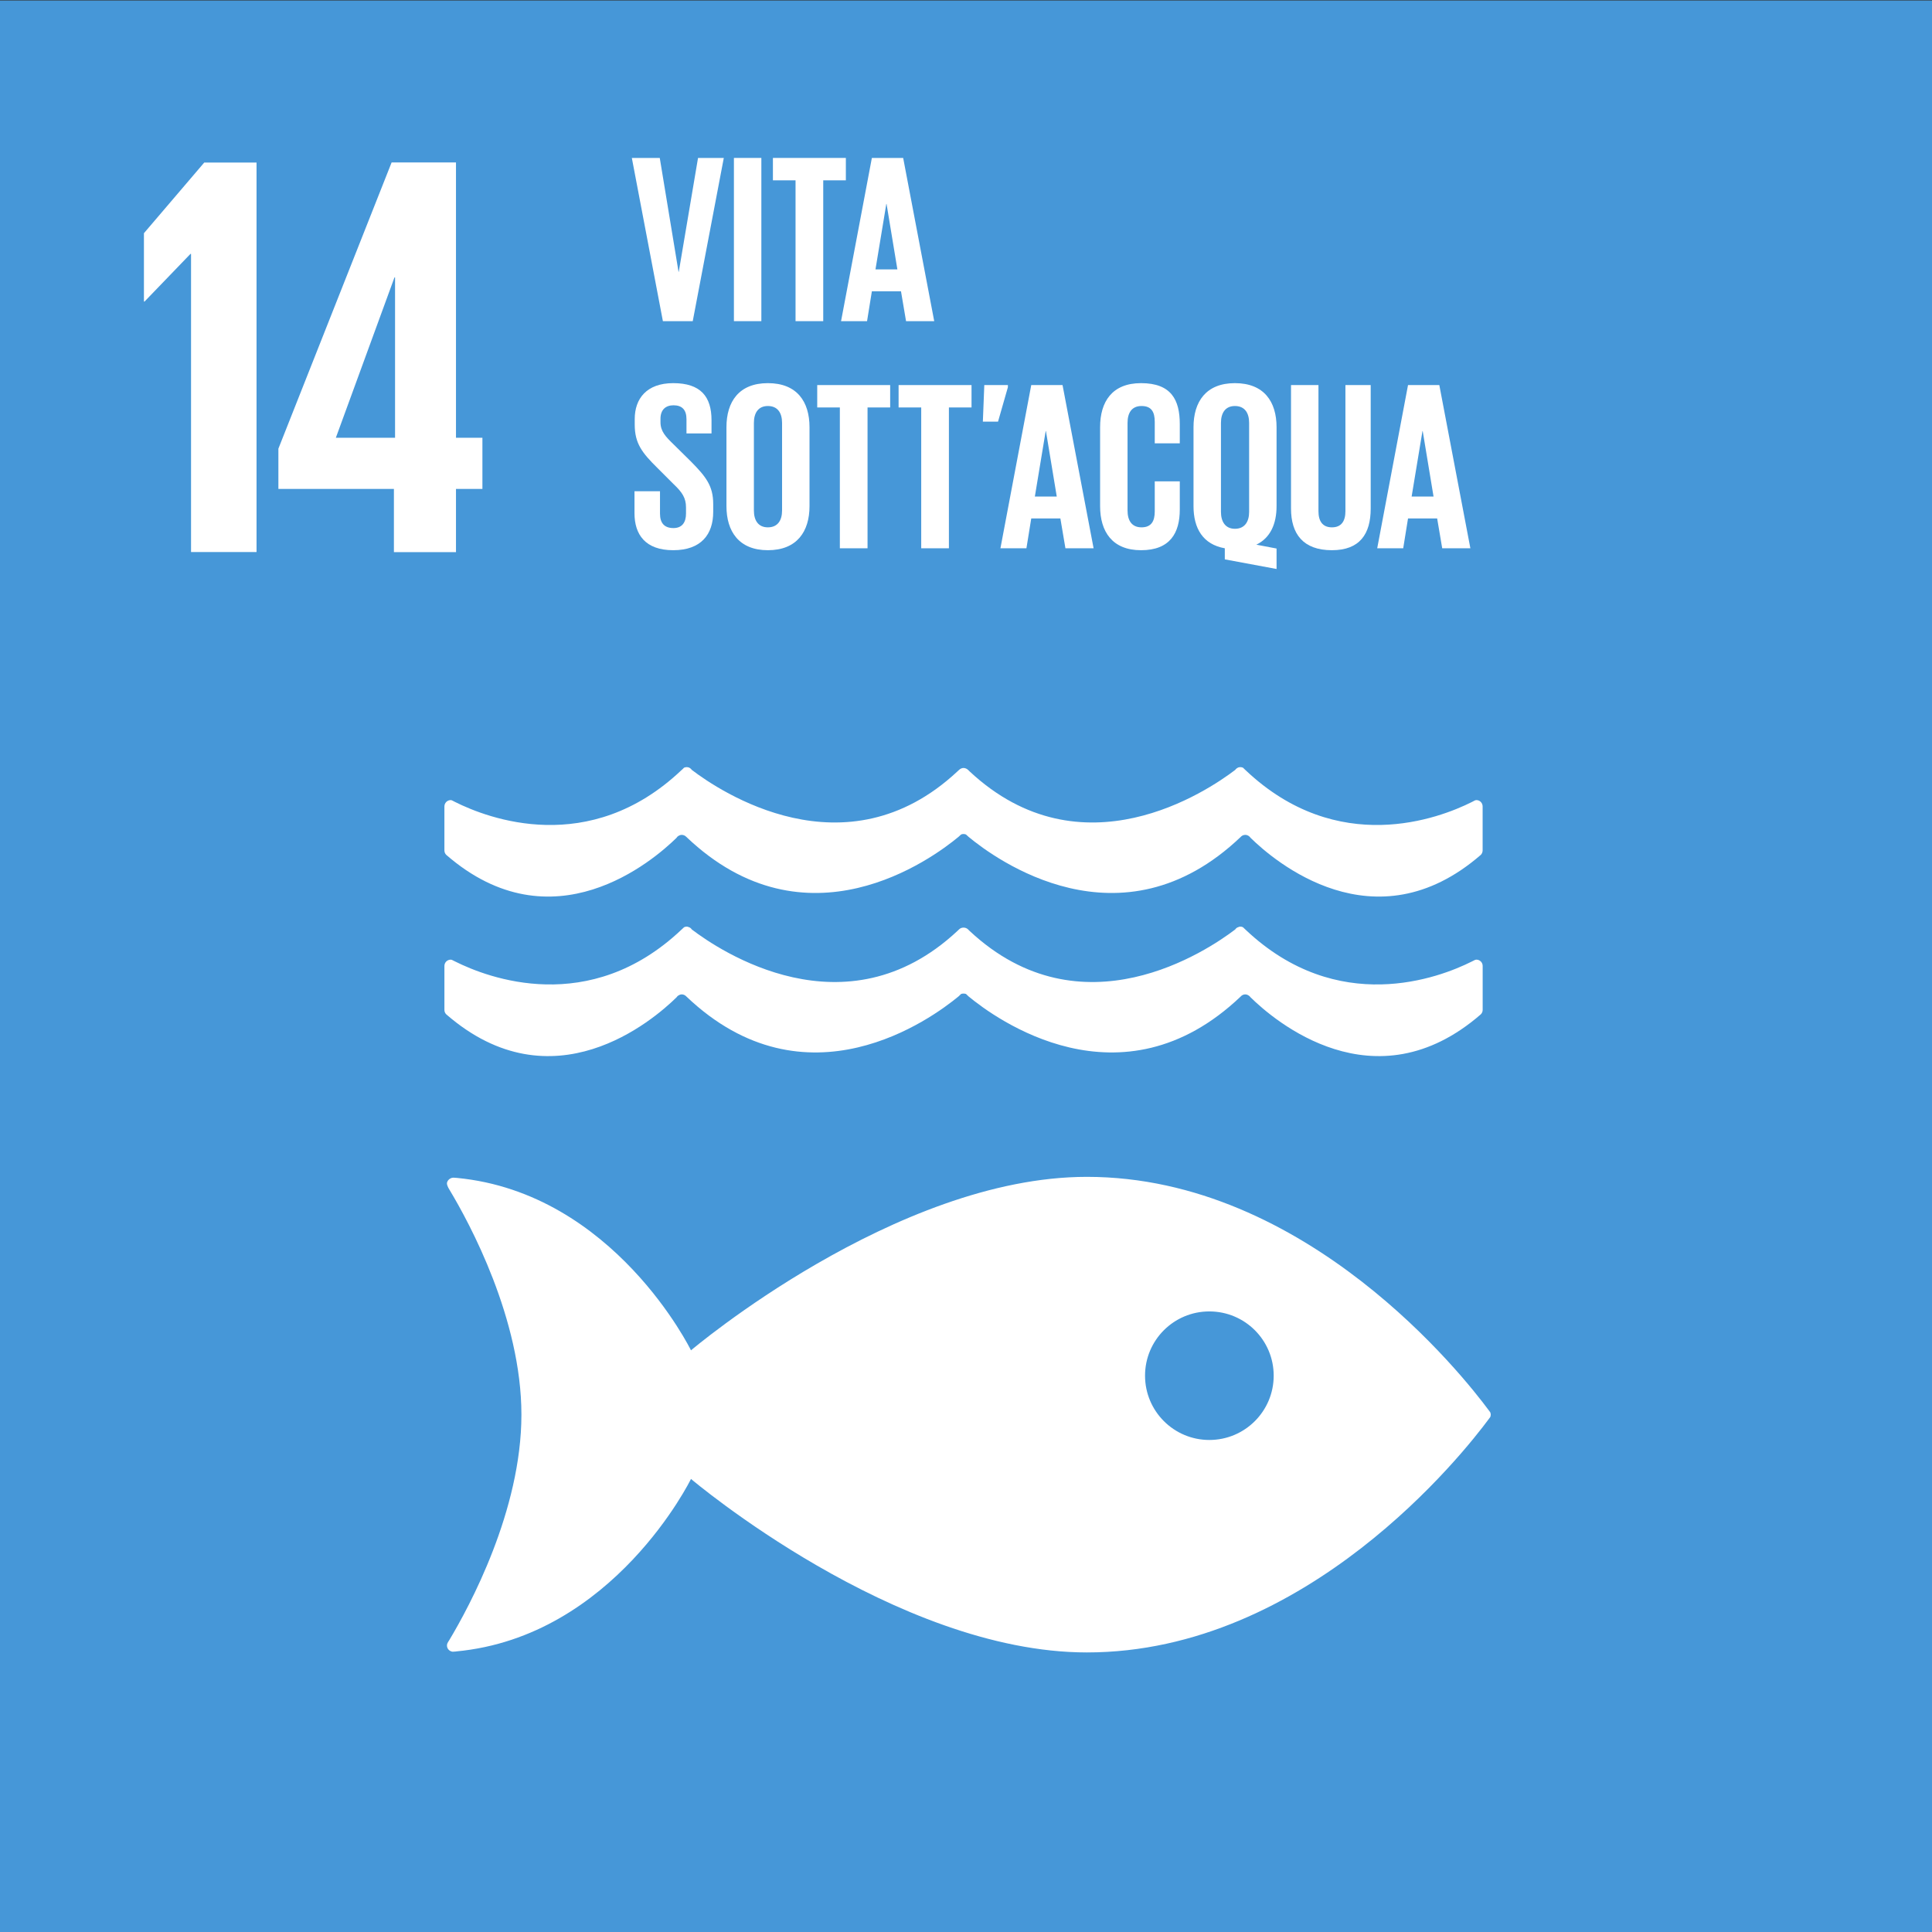 <?xml version="1.0" encoding="UTF-8" standalone="no"?>
<svg
   xmlns:dc="http://purl.org/dc/elements/1.1/"
   xmlns:cc="http://creativecommons.org/ns#"
   xmlns:rdf="http://www.w3.org/1999/02/22-rdf-syntax-ns#"
   xmlns:svg="http://www.w3.org/2000/svg"
   xmlns="http://www.w3.org/2000/svg"
   viewBox="0 0 566.933 566.933"
   height="566.933"
   width="566.933"
   xml:space="preserve"
   id="svg2"
   version="1.1"><rect x="0" y="0" width="566.933" height="566.933" fill="#333333" stroke="none"/><defs
     id="defs6" /><g
     transform="matrix(1.333,0,0,-1.333,0,566.933)"
     id="g10"><g
       transform="scale(0.1)"
       id="g12"><path
         id="path14"
         style="fill:#4697d8;fill-opacity:1;fill-rule:nonzero;stroke:none"
         d="M 4253.11,-2.43 H -1.109 V 4252 H 4253.11 V -2.43" /><path
         id="path16"
         style="fill:#ffffff;fill-opacity:1;fill-rule:nonzero;stroke:none"
         d="M 564.738,3895.25 V 3037.84 H 420.551 v 656.32 h -1.258 L 318.168,3589.22 h -1.316 v 150.48 l 132.781,155.55 h 115.105" /><path
         id="path18"
         style="fill:#ffffff;fill-opacity:1;fill-rule:nonzero;stroke:none"
         d="m 739.34,3289.42 129.062,352.99 h 1.27 v -352.99 z m 264.45,-251.77 v 139.15 h 58.19 v 112.62 h -58.19 v 606.02 H 862.074 L 612.848,3265.38 v -88.58 h 254.297 v -139.15 h 136.645" /><path
         id="path20"
         style="fill:#ffffff;fill-opacity:1;fill-rule:nonzero;stroke:none"
         d="m 2662.19,1083.14 c -78.17,0 -141.52,63.44 -141.52,141.58 0,78.13 63.35,141.41 141.52,141.41 78.36,0 141.69,-63.28 141.69,-141.41 0,-78.14 -63.33,-141.58 -141.69,-141.58 m 614.66,65.95 c -53.55,72.35 -399.39,513.28 -884.26,513.28 -421.05,0 -871.48,-381.9 -871.48,-381.9 0,0 -169.21,346.31 -515.31,379.58 -2.04,0 -4.2,0.46 -6.507,0.46 h -2.141 c -7.226,-0.4 -13.996,-7.42 -13.214,-13.7 0.98,-6.07 5.421,-12.67 5.421,-12.67 44.611,-74.06 158.461,-284.78 158.461,-495.29 0,-211.202 -114.53,-422.479 -158.722,-496.19 l -2.993,-4.699 c -1.296,-2.231 -2.167,-4.441 -2.167,-7.301 0,-7.308 5.675,-12.988 12.777,-13.64 l 3.735,0.308 c 1.17,0 2.41,0 3.65,0.344 347.18,32.348 517.01,379.707 517.01,379.707 0,0 450.43,-381.93 871.48,-381.93 484.87,0 830.71,440.951 884.26,513.131 1.46,1.97 2.66,3.67 3.71,4.97 0.63,1.69 1.13,3.27 1.13,5.3 0,1.89 -0.5,3.81 -1.13,5.28 -1.05,1.47 -2.25,3.16 -3.71,4.96" /><path
         id="path22"
         style="fill:#ffffff;fill-opacity:1;fill-rule:nonzero;stroke:none"
         d="m 994.887,2491.15 c -1.067,0.24 -1.785,0.6 -2.664,0.6 -7.668,0 -13.918,-6.26 -13.918,-14.06 v -96.51 c 0,-4.03 1.523,-7.58 4.05,-9.99 234.065,-203.37 455.675,-12.81 506.975,37.54 1.05,1.53 2.14,3 3.66,3.93 2.31,1.47 4.81,2.52 7.67,2.52 3.61,0 7.02,-1.4 9.42,-3.73 0.19,-0.27 0.47,-0.48 0.68,-0.6 264.39,-252.32 541.61,-47.96 599.28,0 l 5.69,5.19 c 1.62,0.76 3.38,1.05 5.26,1.05 1.96,0 3.93,-0.29 5.5,-1.05 l 5.71,-5.19 c 57.65,-47.96 334.87,-252.32 599.24,0 0.05,0.12 0.38,0.33 0.51,0.6 2.48,2.33 5.73,3.73 9.4,3.73 2.86,0 5.52,-1.05 7.67,-2.52 1.6,-0.93 2.7,-2.4 3.89,-3.93 51.25,-50.35 272.63,-240.91 506.9,-37.54 2.42,2.41 4.02,5.96 4.02,9.99 v 96.51 c 0,7.8 -6.06,14.06 -13.73,14.06 -1,0 -1.93,-0.36 -3,-0.6 -2.16,-1.24 -4.41,-2.4 -7.02,-3.64 -71.98,-36.06 -295.24,-121.82 -497.91,69.91 -1.9,1.79 -3.89,3.57 -5.89,5.64 -1.85,0.76 -3.63,1.26 -5.91,1.26 -1.41,0 -2.93,-0.4 -4.17,-0.65 -3.02,-1.21 -5.42,-3.13 -7.06,-5.46 -60.41,-46.05 -337.63,-233.74 -584.52,-3.43 l -3.61,3.52 c -2.58,2.29 -6.09,4.16 -10.02,4.16 -3.64,0 -7.26,-1.87 -9.65,-4.16 l -3.85,-3.52 c -246.76,-230.31 -524.29,-42.62 -584.6,3.43 -1.58,2.33 -3.9,4.25 -6.87,5.46 -1.42,0.25 -2.83,0.65 -4.41,0.65 -1.97,0 -3.93,-0.5 -5.82,-1.26 -1.8,-2.07 -3.94,-3.85 -5.93,-5.64 -202.64,-191.73 -425.82,-105.97 -497.85,-69.91 -2.533,1.24 -4.936,2.4 -7.123,3.64" /><path
         id="path24"
         style="fill:#ffffff;fill-opacity:1;fill-rule:nonzero;stroke:none"
         d="m 1489.33,2057.6 c 1.11,1.57 2.14,2.73 3.69,3.83 2.28,1.42 4.81,2.61 7.64,2.61 3.61,0 7.05,-1.47 9.48,-3.87 0.13,-0.24 0.41,-0.43 0.62,-0.6 264.31,-251.97 541.61,-47.73 599.31,0 l 5.66,5.39 c 1.62,0.65 3.38,0.88 5.24,0.88 2.01,0 3.92,-0.23 5.58,-0.88 l 5.65,-5.39 c 57.65,-47.73 334.84,-251.97 599.26,0 0.06,0.17 0.28,0.36 0.49,0.6 2.48,2.4 5.71,3.87 9.37,3.87 2.92,0 5.55,-1.19 7.67,-2.61 1.65,-1.1 2.73,-2.26 3.92,-3.83 51.22,-50.41 272.61,-241.04 506.9,-37.46 2.45,2.49 4.1,5.75 4.1,9.77 v 96.76 c 0,7.71 -6.19,13.85 -13.81,13.85 -1,0 -1.93,-0.38 -3,-0.58 -2.16,-1.04 -4.44,-2.26 -7.02,-3.51 -71.92,-36.1 -295.29,-121.65 -497.91,69.83 -1.88,1.81 -3.87,3.62 -5.86,5.57 -1.88,1.04 -3.66,1.38 -5.94,1.38 -1.41,0 -2.91,-0.34 -4.17,-1.05 -3.05,-0.76 -5.42,-2.69 -7.06,-5.19 -60.36,-45.97 -337.63,-233.72 -584.54,-3.39 l -3.62,3.61 c -2.55,2.47 -6.09,3.88 -10.01,3.88 -3.62,0 -7.24,-1.41 -9.66,-3.88 l -3.82,-3.61 c -246.76,-230.33 -524.29,-42.58 -584.6,3.39 -1.58,2.5 -3.92,4.43 -6.84,5.19 -1.42,0.71 -2.92,1.05 -4.44,1.05 -1.99,0 -3.9,-0.34 -5.76,-1.38 -1.91,-1.95 -3.95,-3.76 -6.01,-5.57 -202.64,-191.48 -425.8,-105.93 -497.83,-69.83 -2.533,1.25 -4.905,2.47 -7.104,3.51 -1.086,0.2 -1.789,0.58 -2.656,0.58 -7.695,0 -13.945,-6.14 -13.945,-13.85 v -96.76 c 0,-4.02 1.523,-7.28 4.023,-9.77 234.092,-203.58 455.722,-12.95 507.002,37.46" /><path
         id="path26"
         style="fill:#ffffff;fill-opacity:1;fill-rule:nonzero;stroke:none"
         d="m 1593.35,3905.38 -68.36,-359.31 h -65.71 l -68.36,359.31 h 61.47 l 41.33,-250.67 h 0.54 l 42.38,250.67 h 56.71" /><path
         id="path28"
         style="fill:#ffffff;fill-opacity:1;fill-rule:nonzero;stroke:none"
         d="m 1615.63,3905.38 h 60.41 v -359.31 h -60.41 v 359.31" /><path
         id="path30"
         style="fill:#ffffff;fill-opacity:1;fill-rule:nonzero;stroke:none"
         d="m 1701.49,3905.38 h 160.56 v -49.29 h -49.8 v -310.02 h -60.95 v 310.02 h -49.81 v 49.29" /><path
         id="path32"
         style="fill:#ffffff;fill-opacity:1;fill-rule:nonzero;stroke:none"
         d="m 1927.26,3660.01 h 48.22 l -23.85,144.14 h -0.52 z m -75.78,-113.94 67.83,359.31 h 68.9 l 68.36,-359.31 h -62.02 l -11.12,65.72 h -64.12 l -10.6,-65.72 h -57.23" /><path
         id="path34"
         style="fill:#ffffff;fill-opacity:1;fill-rule:nonzero;stroke:none"
         d="m 1396.74,3123.45 v 48.22 h 56.17 v -49.29 c 0,-20.13 9.02,-31.79 29.69,-31.79 19.07,0 27.56,12.71 27.56,31.79 v 13.78 c 0,20.67 -8.49,33.39 -27.03,50.87 l -35.51,35.51 c -34.44,33.92 -50.34,54.59 -50.34,95.92 v 12.18 c 0,44.53 25.97,78.97 84.79,78.97 60.41,0 84.26,-29.68 84.26,-81.61 v -29.15 h -55.12 v 31.27 c 0,20.66 -9.54,30.74 -28.61,30.74 -16.96,0 -28.62,-9.54 -28.62,-29.68 v -7.42 c 0,-20.13 11.13,-31.8 28.62,-48.75 l 38.68,-38.16 c 32.86,-33.38 48.76,-53.52 48.76,-93.26 v -17.49 c 0,-49.29 -26.5,-84.26 -87.97,-84.26 -61.48,0 -85.33,34.44 -85.33,81.61" /><path
         id="path36"
         style="fill:#ffffff;fill-opacity:1;fill-rule:nonzero;stroke:none"
         d="m 1721.62,3129.27 v 192.9 c 0,21.73 -9.55,37.1 -31.26,37.1 -21.21,0 -30.75,-15.37 -30.75,-37.1 v -192.9 c 0,-21.72 9.54,-37.09 30.75,-37.09 21.71,0 31.26,15.37 31.26,37.09 z m -122.42,9.54 v 173.82 c 0,56.18 27.56,96.98 91.16,96.98 64.12,0 91.68,-40.8 91.68,-96.98 v -173.82 c 0,-55.64 -27.56,-96.97 -91.68,-96.97 -63.6,0 -91.16,41.33 -91.16,96.97" /><path
         id="path38"
         style="fill:#ffffff;fill-opacity:1;fill-rule:nonzero;stroke:none"
         d="m 1799.01,3405.38 h 160.57 v -49.29 h -49.81 v -310.01 h -60.94 v 310.01 h -49.82 v 49.29" /><path
         id="path40"
         style="fill:#ffffff;fill-opacity:1;fill-rule:nonzero;stroke:none"
         d="m 1978.15,3405.38 h 160.56 v -49.29 h -49.81 v -310.01 h -60.95 v 310.01 h -49.8 v 49.29" /><path
         id="path42"
         style="fill:#ffffff;fill-opacity:1;fill-rule:nonzero;stroke:none"
         d="m 2218.74,3400.6 -21.72,-75.78 h -33.38 l 3.17,80.56 h 51.93 v -4.78" /><path
         id="path44"
         style="fill:#ffffff;fill-opacity:1;fill-rule:nonzero;stroke:none"
         d="m 2278.11,3160.01 h 48.22 l -23.85,144.14 h -0.52 z m -75.78,-113.93 67.83,359.3 h 68.89 l 68.36,-359.3 h -62.01 l -11.12,65.71 h -64.12 l -10.61,-65.71 h -57.22" /><path
         id="path46"
         style="fill:#ffffff;fill-opacity:1;fill-rule:nonzero;stroke:none"
         d="m 2421.74,3138.81 v 173.82 c 0,56.18 26.5,96.98 90.09,96.98 66.77,0 85.32,-37.1 85.32,-90.09 v -42.39 h -55.11 v 47.16 c 0,22.26 -7.43,34.98 -29.15,34.98 -21.73,0 -30.74,-15.37 -30.74,-37.1 v -192.9 c 0,-21.72 9.01,-37.09 30.74,-37.09 21.72,0 29.15,13.78 29.15,34.97 v 66.25 h 55.11 v -62 c 0,-51.41 -21.2,-89.56 -85.32,-89.56 -63.59,0 -90.09,41.33 -90.09,96.97" /><path
         id="path48"
         style="fill:#ffffff;fill-opacity:1;fill-rule:nonzero;stroke:none"
         d="m 2749.79,3126.1 v 196.07 c 0,21.73 -9.54,37.1 -31.27,37.1 -21.19,0 -30.73,-15.37 -30.73,-37.1 V 3126.1 c 0,-21.21 9.54,-37.1 30.73,-37.1 21.73,0 31.27,15.89 31.27,37.1 z m -53.53,-104.4 v 24.38 c -48.22,8.47 -68.89,43.98 -68.89,92.73 v 173.82 c 0,56.18 27.56,96.98 91.15,96.98 64.12,0 91.68,-40.8 91.68,-96.98 v -173.82 c 0,-39.21 -13.77,-69.95 -44.51,-84.78 l 44.51,-8.49 v -45.04 l -113.94,21.2" /><path
         id="path50"
         style="fill:#ffffff;fill-opacity:1;fill-rule:nonzero;stroke:none"
         d="m 3017.43,3405.38 v -271.86 c 0,-55.65 -23.85,-91.68 -85.32,-91.68 -63.59,0 -90.09,36.03 -90.09,91.68 v 271.86 h 60.42 v -277.69 c 0,-21.2 8.47,-35.51 29.67,-35.51 21.19,0 29.67,14.31 29.67,35.51 v 277.69 h 55.65" /><path
         id="path52"
         style="fill:#ffffff;fill-opacity:1;fill-rule:nonzero;stroke:none"
         d="m 3107.54,3160.01 h 48.23 l -23.85,144.14 h -0.53 z m -75.78,-113.93 67.83,359.3 h 68.89 l 68.36,-359.3 h -61.99 l -11.14,65.71 h -64.12 l -10.6,-65.71 h -57.23" /></g></g></svg>
